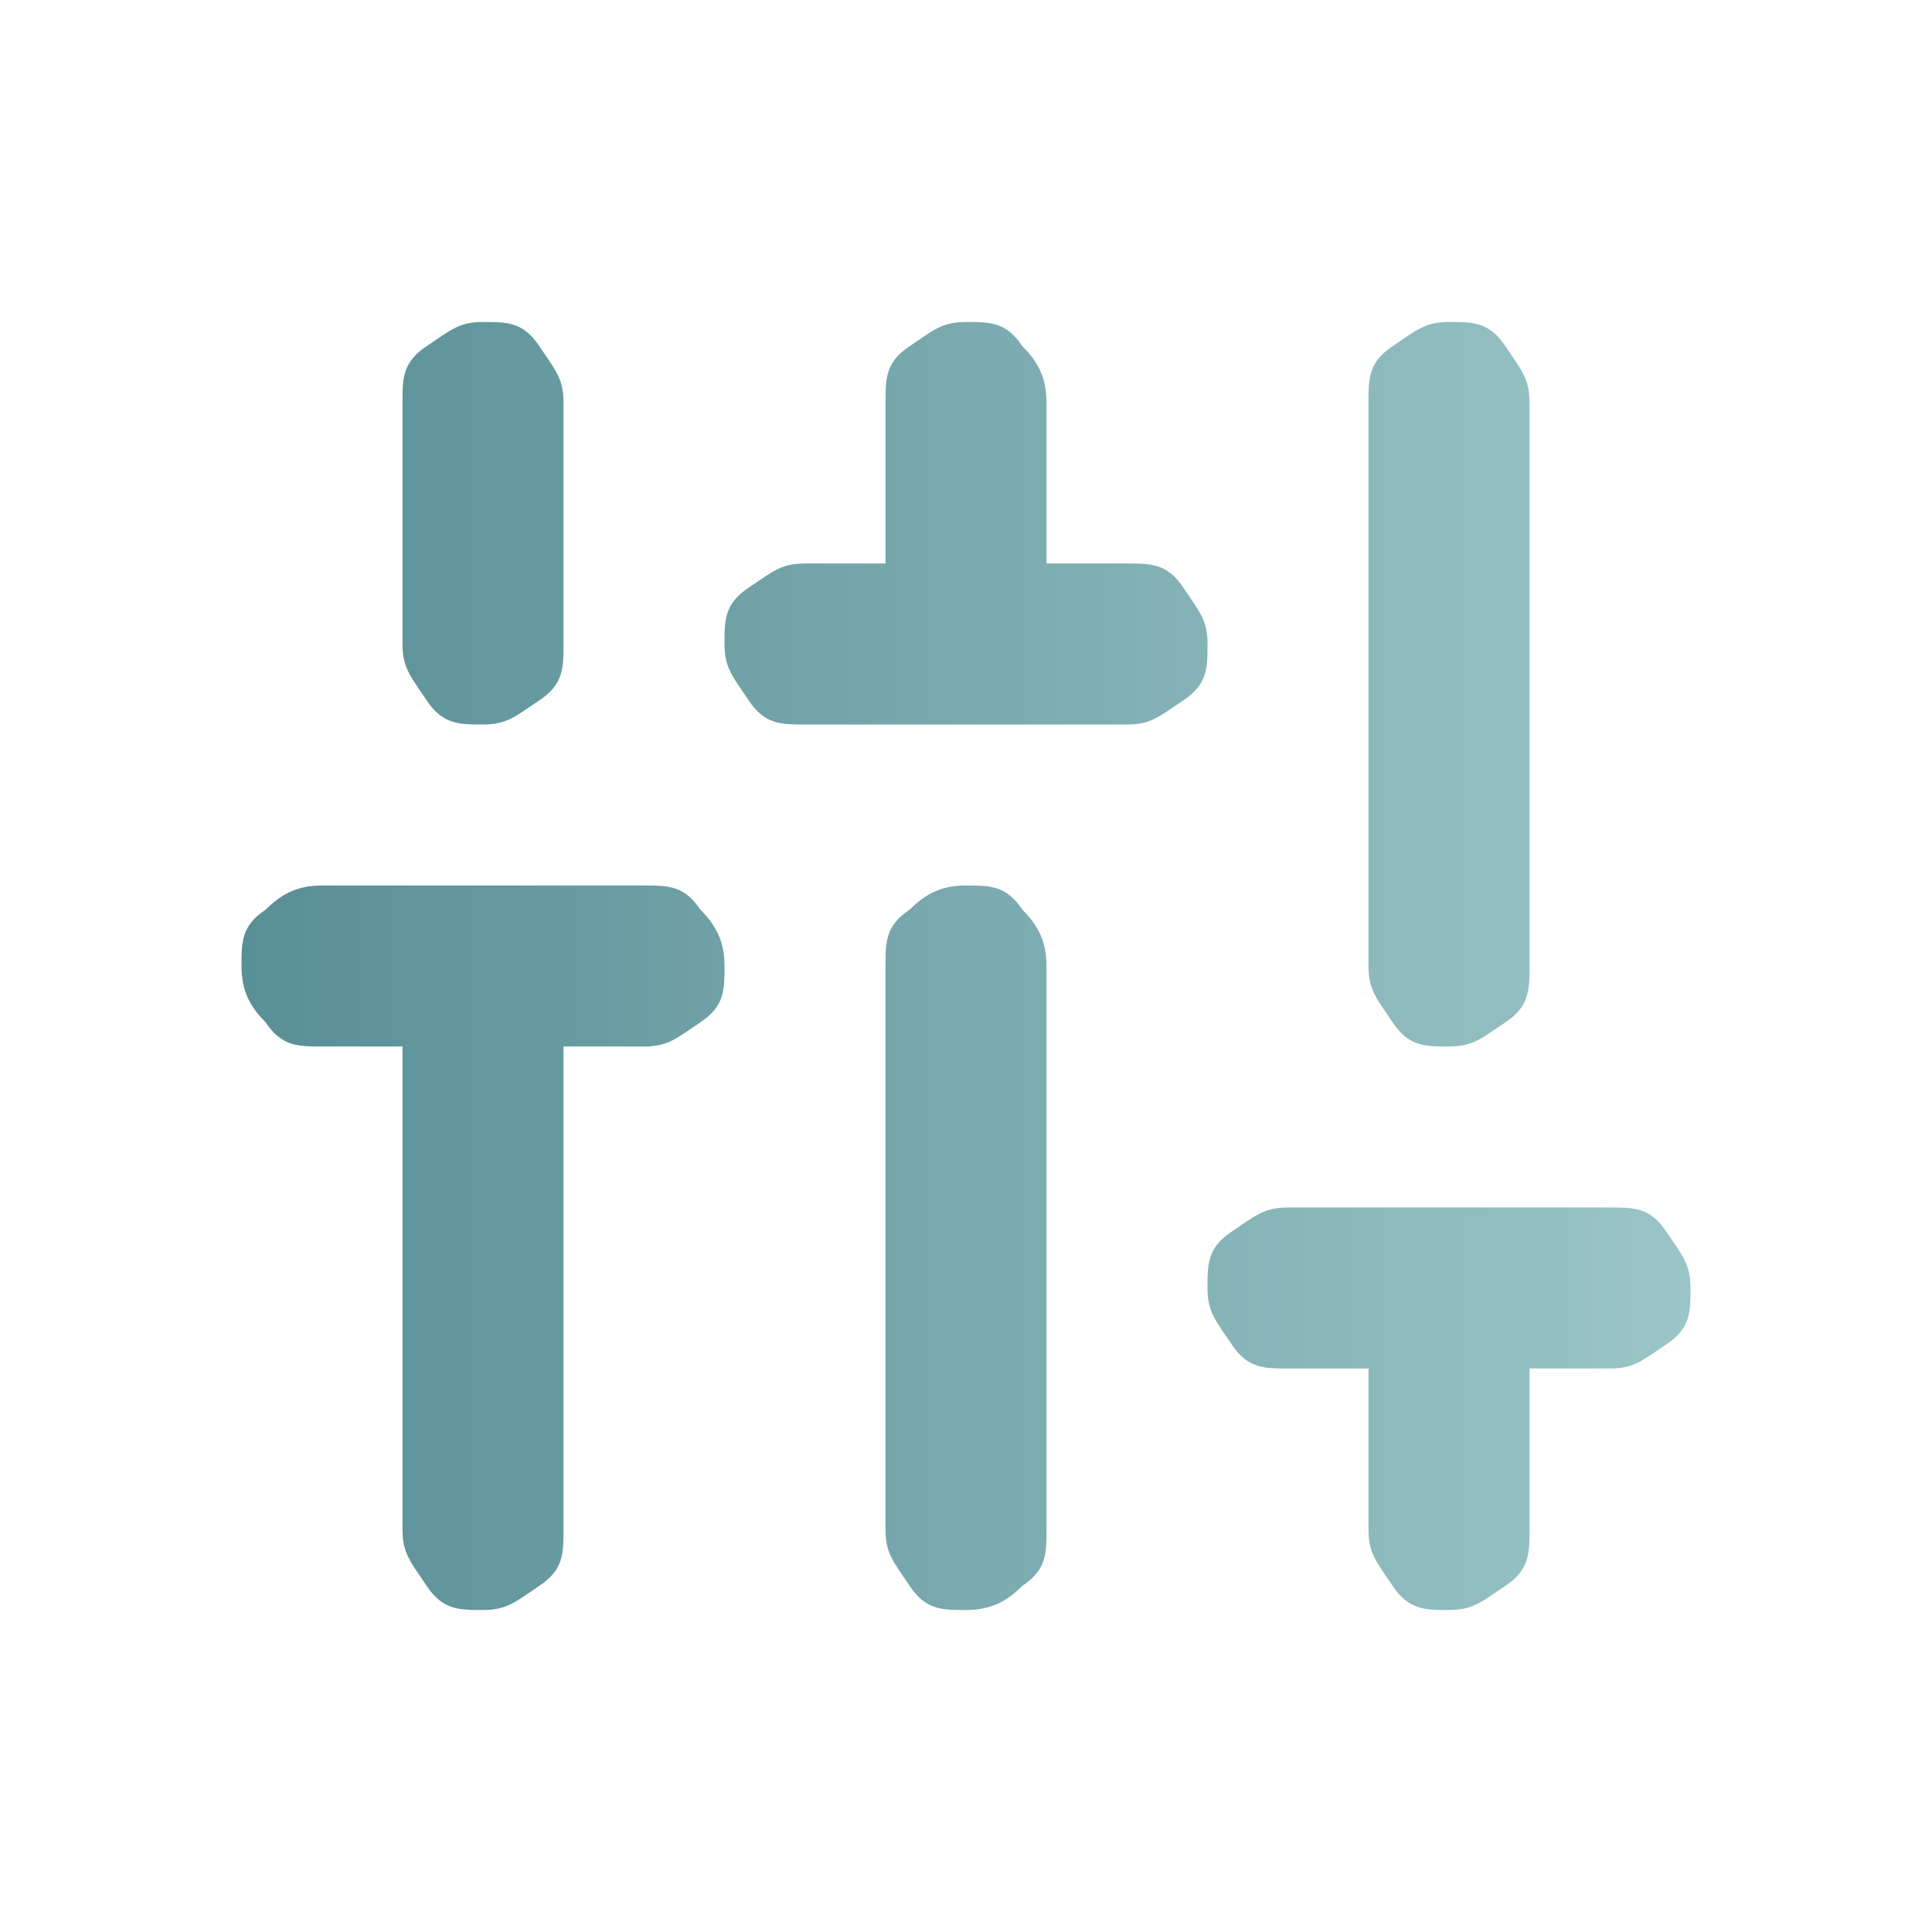 <svg xmlns="http://www.w3.org/2000/svg" xmlns:xlink="http://www.w3.org/1999/xlink" id="Calque_1" viewBox="0 0 24 24"><defs><style>      .st0 {        fill: url(#Dégradé_sans_nom_2);      }    </style><linearGradient id="D&#xE9;grad&#xE9;_sans_nom_2" data-name="D&#xE9;grad&#xE9; sans nom 2" x1="3" y1="12" x2="21" y2="12" gradientUnits="userSpaceOnUse"><stop offset="0" stop-color="#598f96"></stop><stop offset="1" stop-color="#9bc5c7"></stop></linearGradient></defs><path class="st0" d="M6,20c-.3,0-.5,0-.7-.3s-.3-.4-.3-.7v-6h-1c-.3,0-.5,0-.7-.3-.2-.2-.3-.4-.3-.7s0-.5.3-.7c.2-.2.4-.3.7-.3h4c.3,0,.5,0,.7.3.2.2.3.4.3.7s0,.5-.3.7-.4.3-.7.3h-1v6c0,.3,0,.5-.3.7s-.4.3-.7.3ZM6,9c-.3,0-.5,0-.7-.3s-.3-.4-.3-.7v-3c0-.3,0-.5.3-.7s.4-.3.7-.3.5,0,.7.3.3.4.3.7v3c0,.3,0,.5-.3.7s-.4.3-.7.3ZM10,9c-.3,0-.5,0-.7-.3s-.3-.4-.3-.7,0-.5.3-.7.4-.3.7-.3h1v-2c0-.3,0-.5.3-.7s.4-.3.7-.3.5,0,.7.3c.2.2.3.4.3.7v2h1c.3,0,.5,0,.7.3s.3.4.3.7,0,.5-.3.7-.4.3-.7.3h-4ZM12,20c-.3,0-.5,0-.7-.3s-.3-.4-.3-.7v-7c0-.3,0-.5.3-.7.2-.2.4-.3.7-.3s.5,0,.7.3c.2.2.3.4.3.7v7c0,.3,0,.5-.3.7-.2.2-.4.3-.7.3ZM18,20c-.3,0-.5,0-.7-.3s-.3-.4-.3-.7v-2h-1c-.3,0-.5,0-.7-.3s-.3-.4-.3-.7,0-.5.3-.7.4-.3.7-.3h4c.3,0,.5,0,.7.3s.3.4.3.7,0,.5-.3.7-.4.3-.7.3h-1v2c0,.3,0,.5-.3.7s-.4.3-.7.3ZM18,13c-.3,0-.5,0-.7-.3s-.3-.4-.3-.7v-7c0-.3,0-.5.3-.7s.4-.3.7-.3.5,0,.7.3.3.4.3.7v7c0,.3,0,.5-.3.7s-.4.3-.7.3Z"></path></svg>